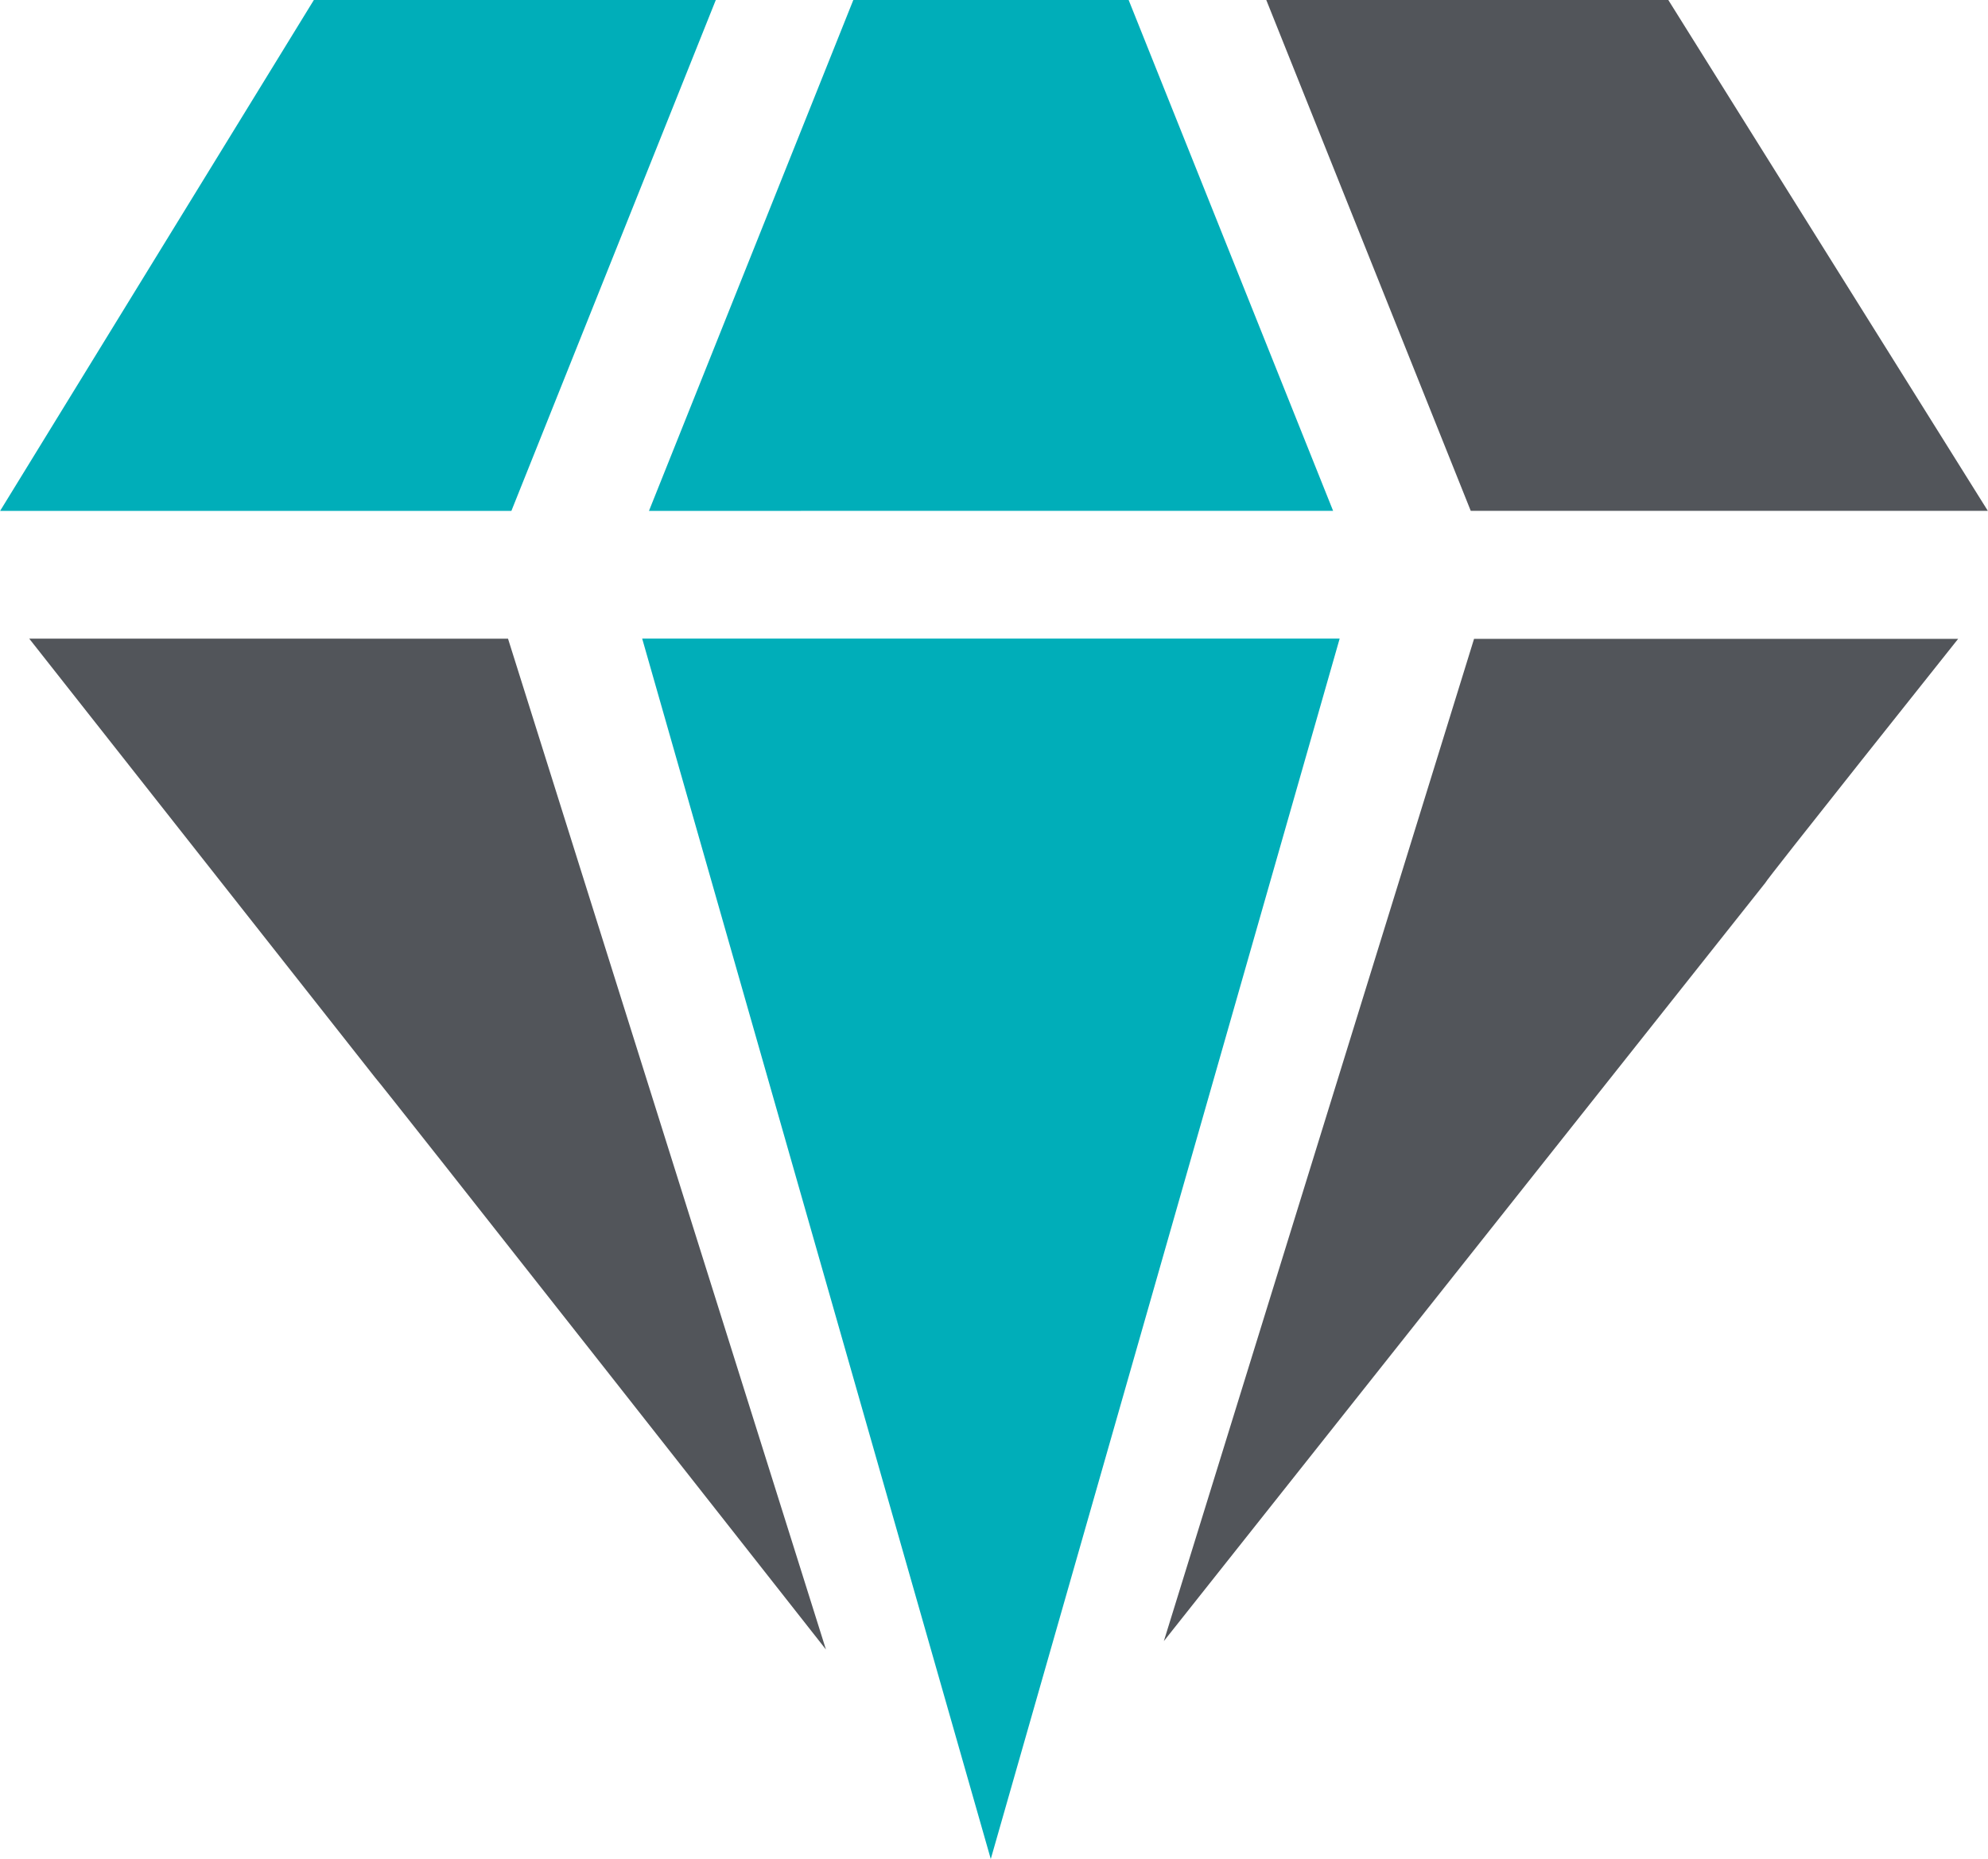 <?xml version="1.0" encoding="UTF-8"?> <svg xmlns="http://www.w3.org/2000/svg" width="34.217" height="32" viewBox="0 0 34.217 32"><g id="组_443" data-name="组 443" transform="translate(-21.333 -51.285)"><path id="路径_247" data-name="路径 247" d="M338.33,366.532l6,21.008,6.005-21.008Z" transform="translate(-305.944 -304.255)" fill="#00aeb9"></path><path id="路径_248" data-name="路径 248" d="M33.653,51.285H26.735l-5.4,8.794h8.8l3.518-8.794Z" fill="#00aeb9"></path><path id="路径_249" data-name="路径 249" d="M353.475,60.078l-3.519-8.793h-4.739L341.7,60.079Z" transform="translate(-309.197)" fill="#00aeb9"></path><path id="路径_250" data-name="路径 250" d="M35.746,62.278l5.957,7.56c.014-.007,7.756,9.841,7.756,9.841l-5.472-17.4ZM57.038,51.285l3.519,8.793h8.9l-5.5-8.794ZM55.275,79.534,65.627,66.482c-.019-.009,3.319-4.2,3.319-4.2H60.614Z" transform="translate(-13.91)" fill="#52555a"></path></g></svg> 